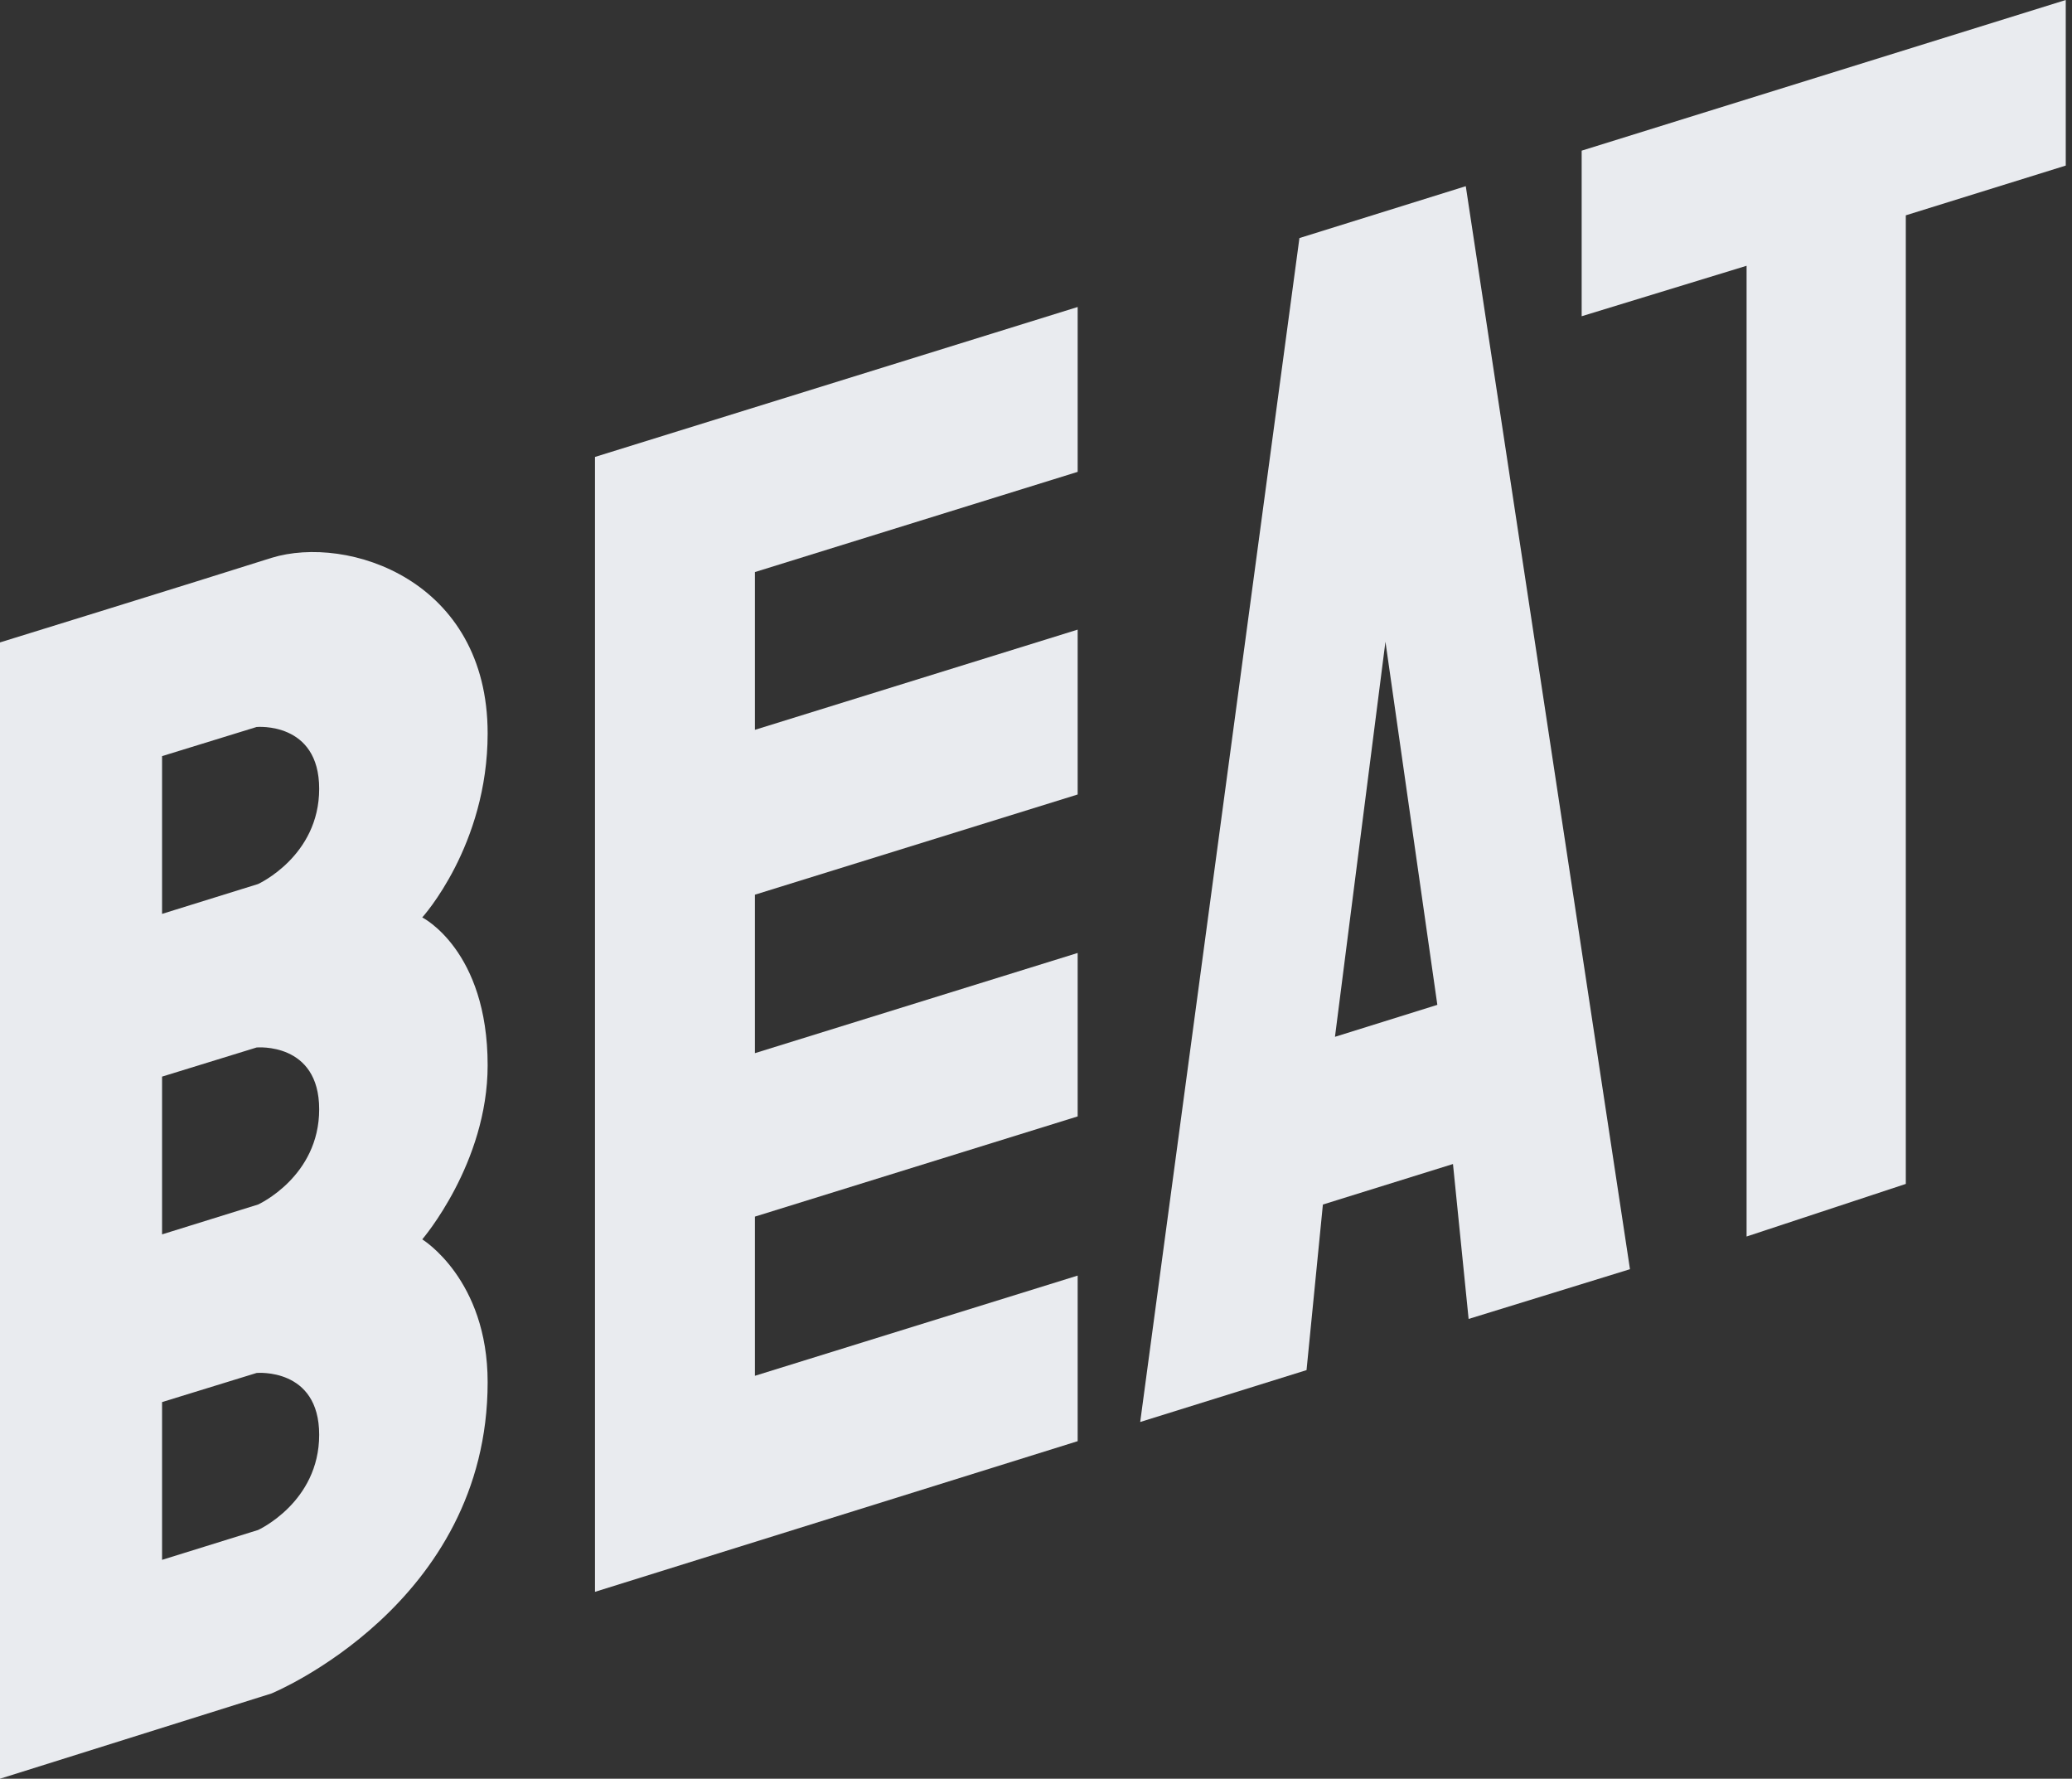 <?xml version="1.0" encoding="UTF-8"?> <svg xmlns="http://www.w3.org/2000/svg" width="254" height="218" viewBox="0 0 254 218" fill="none"><rect x="0" y="0" width="254" height="218" fill="#333333" stroke="none"/><path d="M139.773 174.278L159.293 29.177L179.685 22.819L199.814 155.553L180.033 161.649L178.116 142.662L162.169 147.627L160.165 167.92L139.773 174.278ZM176.199 123.153L169.837 78.647L163.65 127.072L176.199 123.153Z" fill="#E9EBEF"></path><path d="M33.288 68.37C42.612 65.496 59.779 71.07 59.779 89.883C59.779 103.644 51.762 112.44 51.762 112.44C51.762 112.44 59.779 116.447 59.779 130.556C59.779 142.575 51.762 151.895 51.762 151.895C51.762 151.895 59.779 156.772 59.779 169.401C59.779 196.662 33.288 207.549 33.288 207.549L0 218V78.734C0 78.734 23.964 71.331 33.288 68.37ZM19.868 92.67V112.005L31.633 108.347C31.633 108.347 39.127 104.95 39.127 96.676C39.127 88.402 31.458 89.099 31.458 89.099L19.868 92.67ZM19.868 131.95V151.285L31.633 147.627C31.633 147.627 39.127 144.23 39.127 135.956C39.127 127.682 31.458 128.379 31.458 128.379L19.868 131.95ZM19.868 171.839V191.175L31.633 187.517C31.633 187.517 39.127 184.12 39.127 175.846C39.127 167.572 31.458 168.269 31.458 168.269L19.868 171.839Z" fill="#E9EBEF"></path><path d="M72.938 56.002V195.094L132.107 176.63V156.336L92.544 168.617V149.107L132.107 136.827V116.795L92.544 129.075V109.653L132.107 97.373V77.167L92.544 89.447V70.112L132.107 57.831V37.625L72.938 56.002Z" fill="#E9EBEF"></path><path d="M214.108 151.633V32.574L193.891 38.758V18.464L253.234 0V20.293L233.627 26.39V145.101L214.108 151.546V151.633Z" fill="#E9EBEF"></path></svg> 